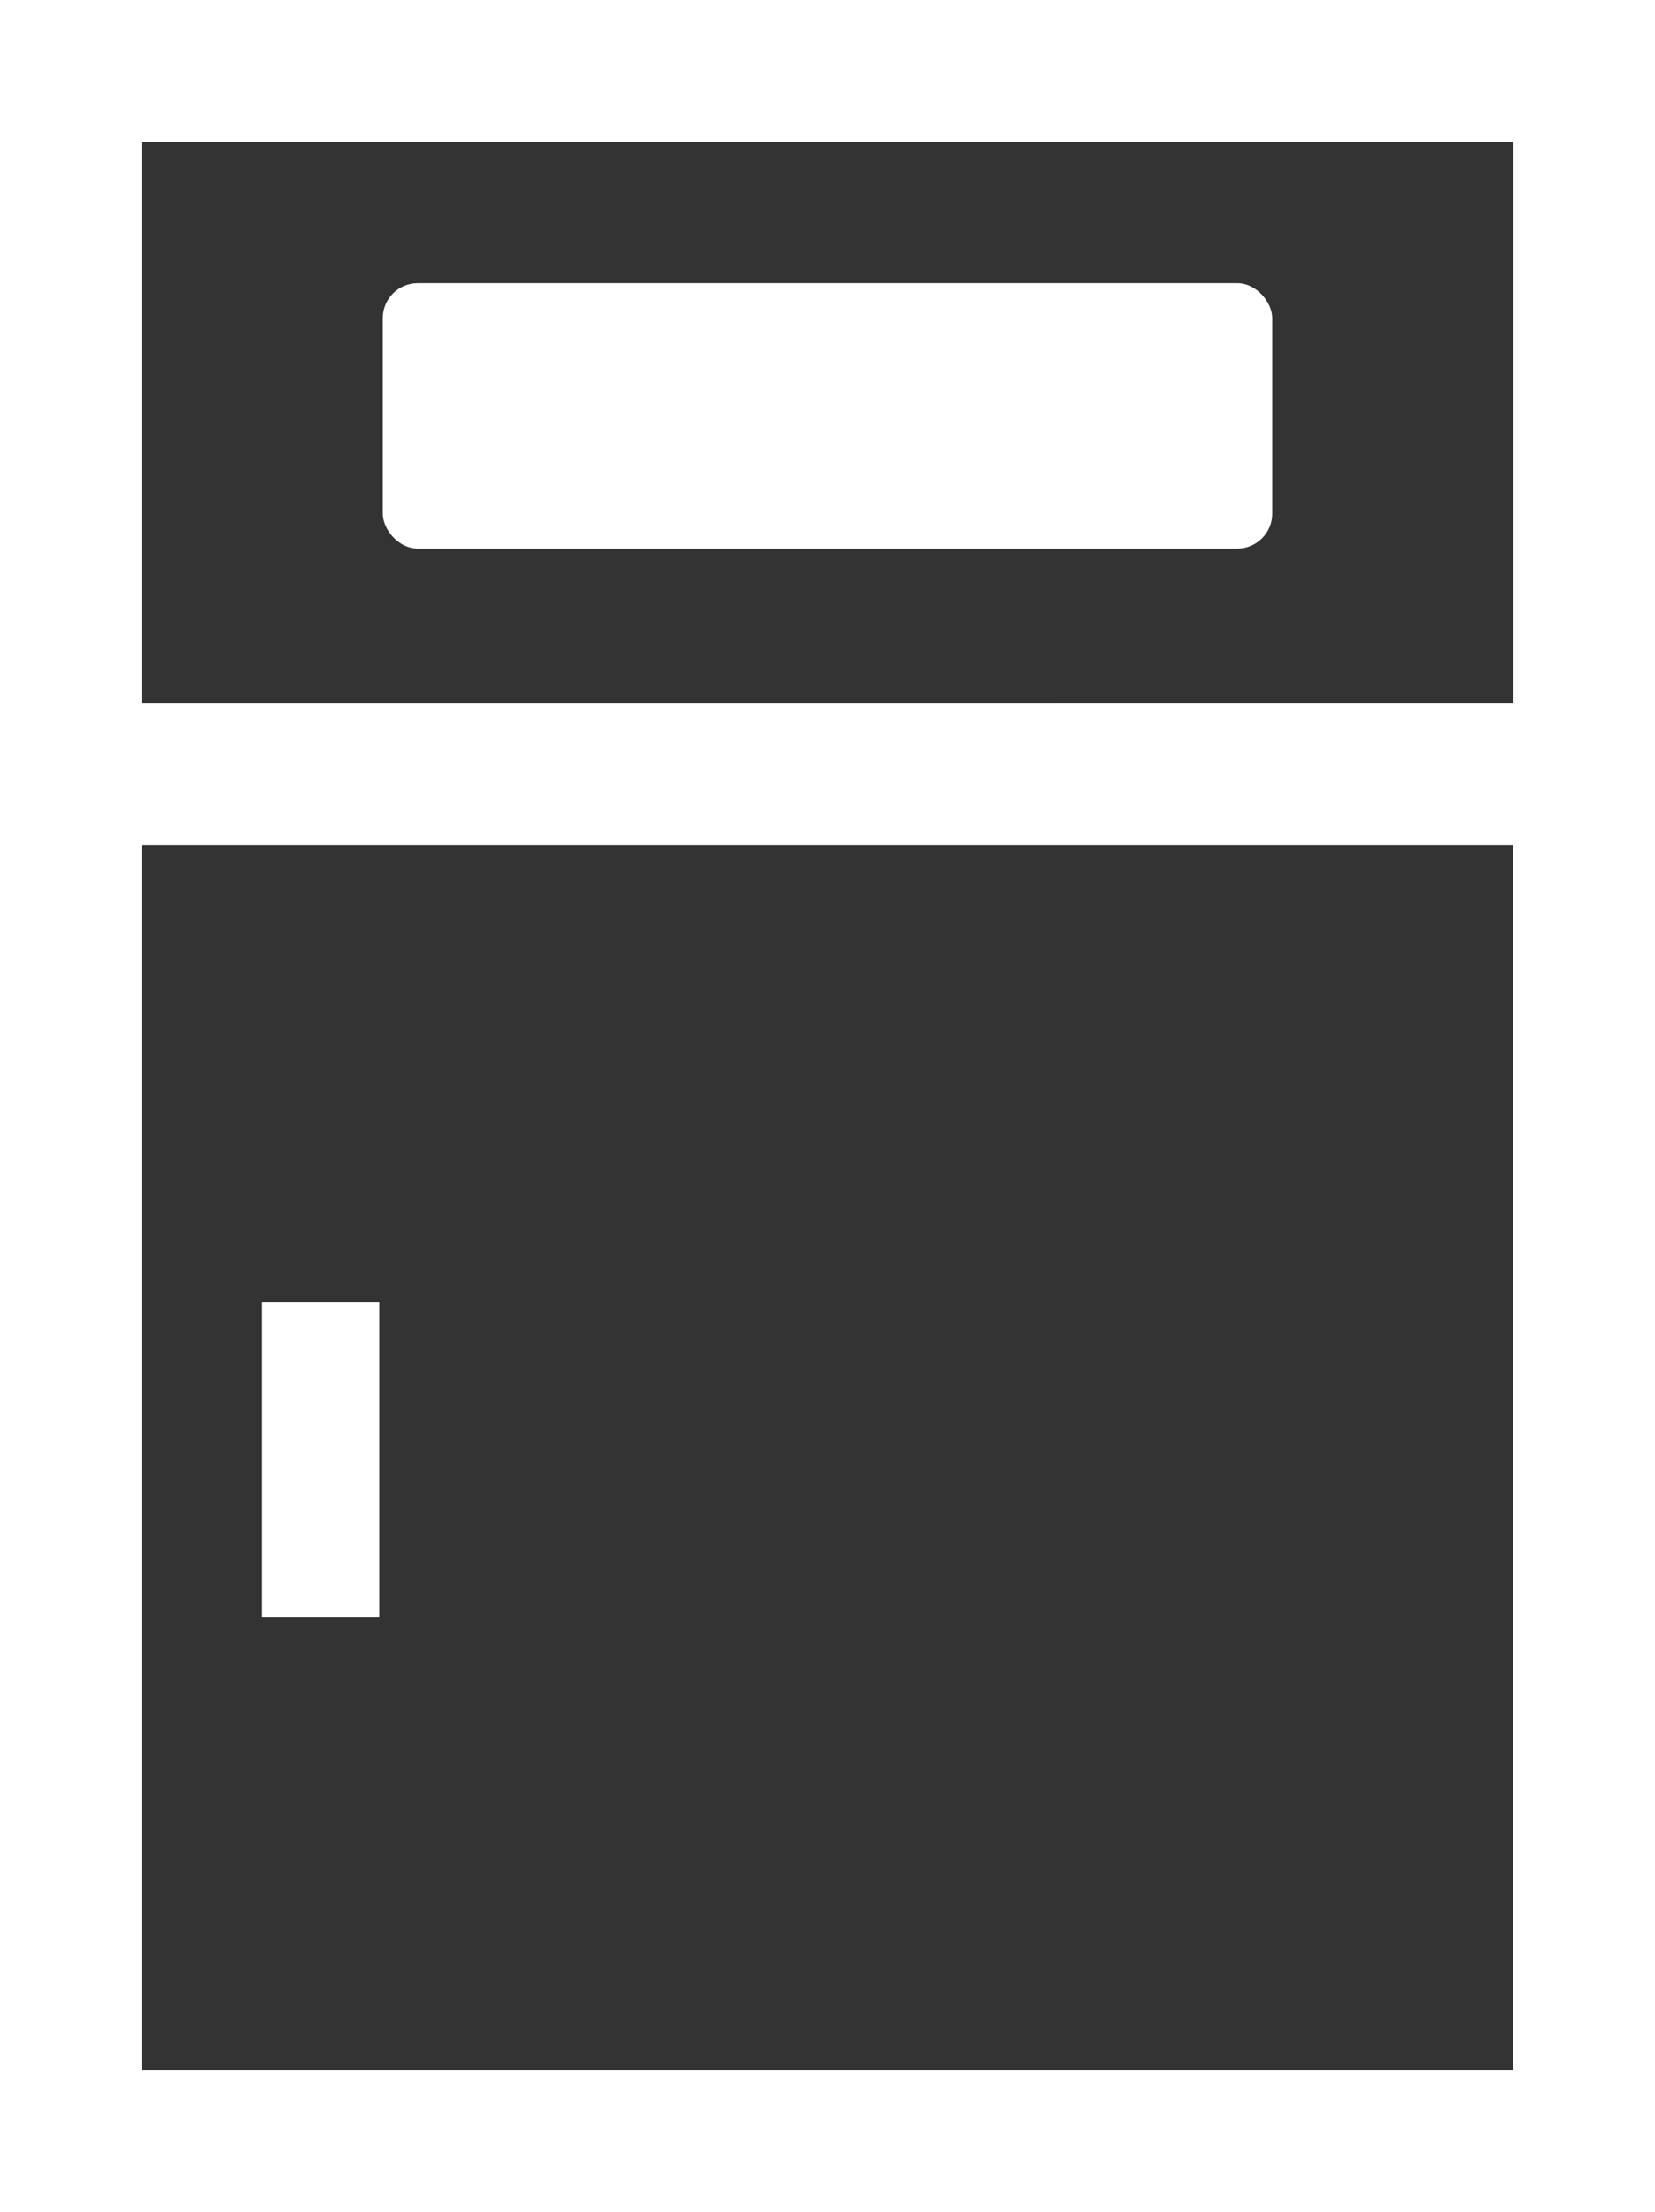 <?xml version="1.0" encoding="UTF-8"?>
<svg id="_レイヤー_2" data-name="レイヤー 2" xmlns="http://www.w3.org/2000/svg" viewBox="0 0 112.2 150">
  <rect x="0" y="0" width="112.2" height="150" fill="#333333" stroke="none"/>
  <defs>
    <style>
      .cls-1 {
        fill: #fff;
        stroke-width: 0px;
      }
    </style>
  </defs>
  <g id="_レイヤー_1-2" data-name="レイヤー 1">
    <g>
      <path class="cls-1" d="M0,0v150h112.2V0H0ZM102.6,9.61v38.09H9.6V9.61h92.99ZM9.6,140.4V57.3h92.99v83.09H9.6Z"/>
      <rect class="cls-1" x="25.95" y="19.2" width="60.3" height="18" rx="2.37" ry="2.37"/>
      <rect class="cls-1" x="17.75" y="88.31" width="7.96" height="21.36"/>
    </g>
  </g>
</svg>